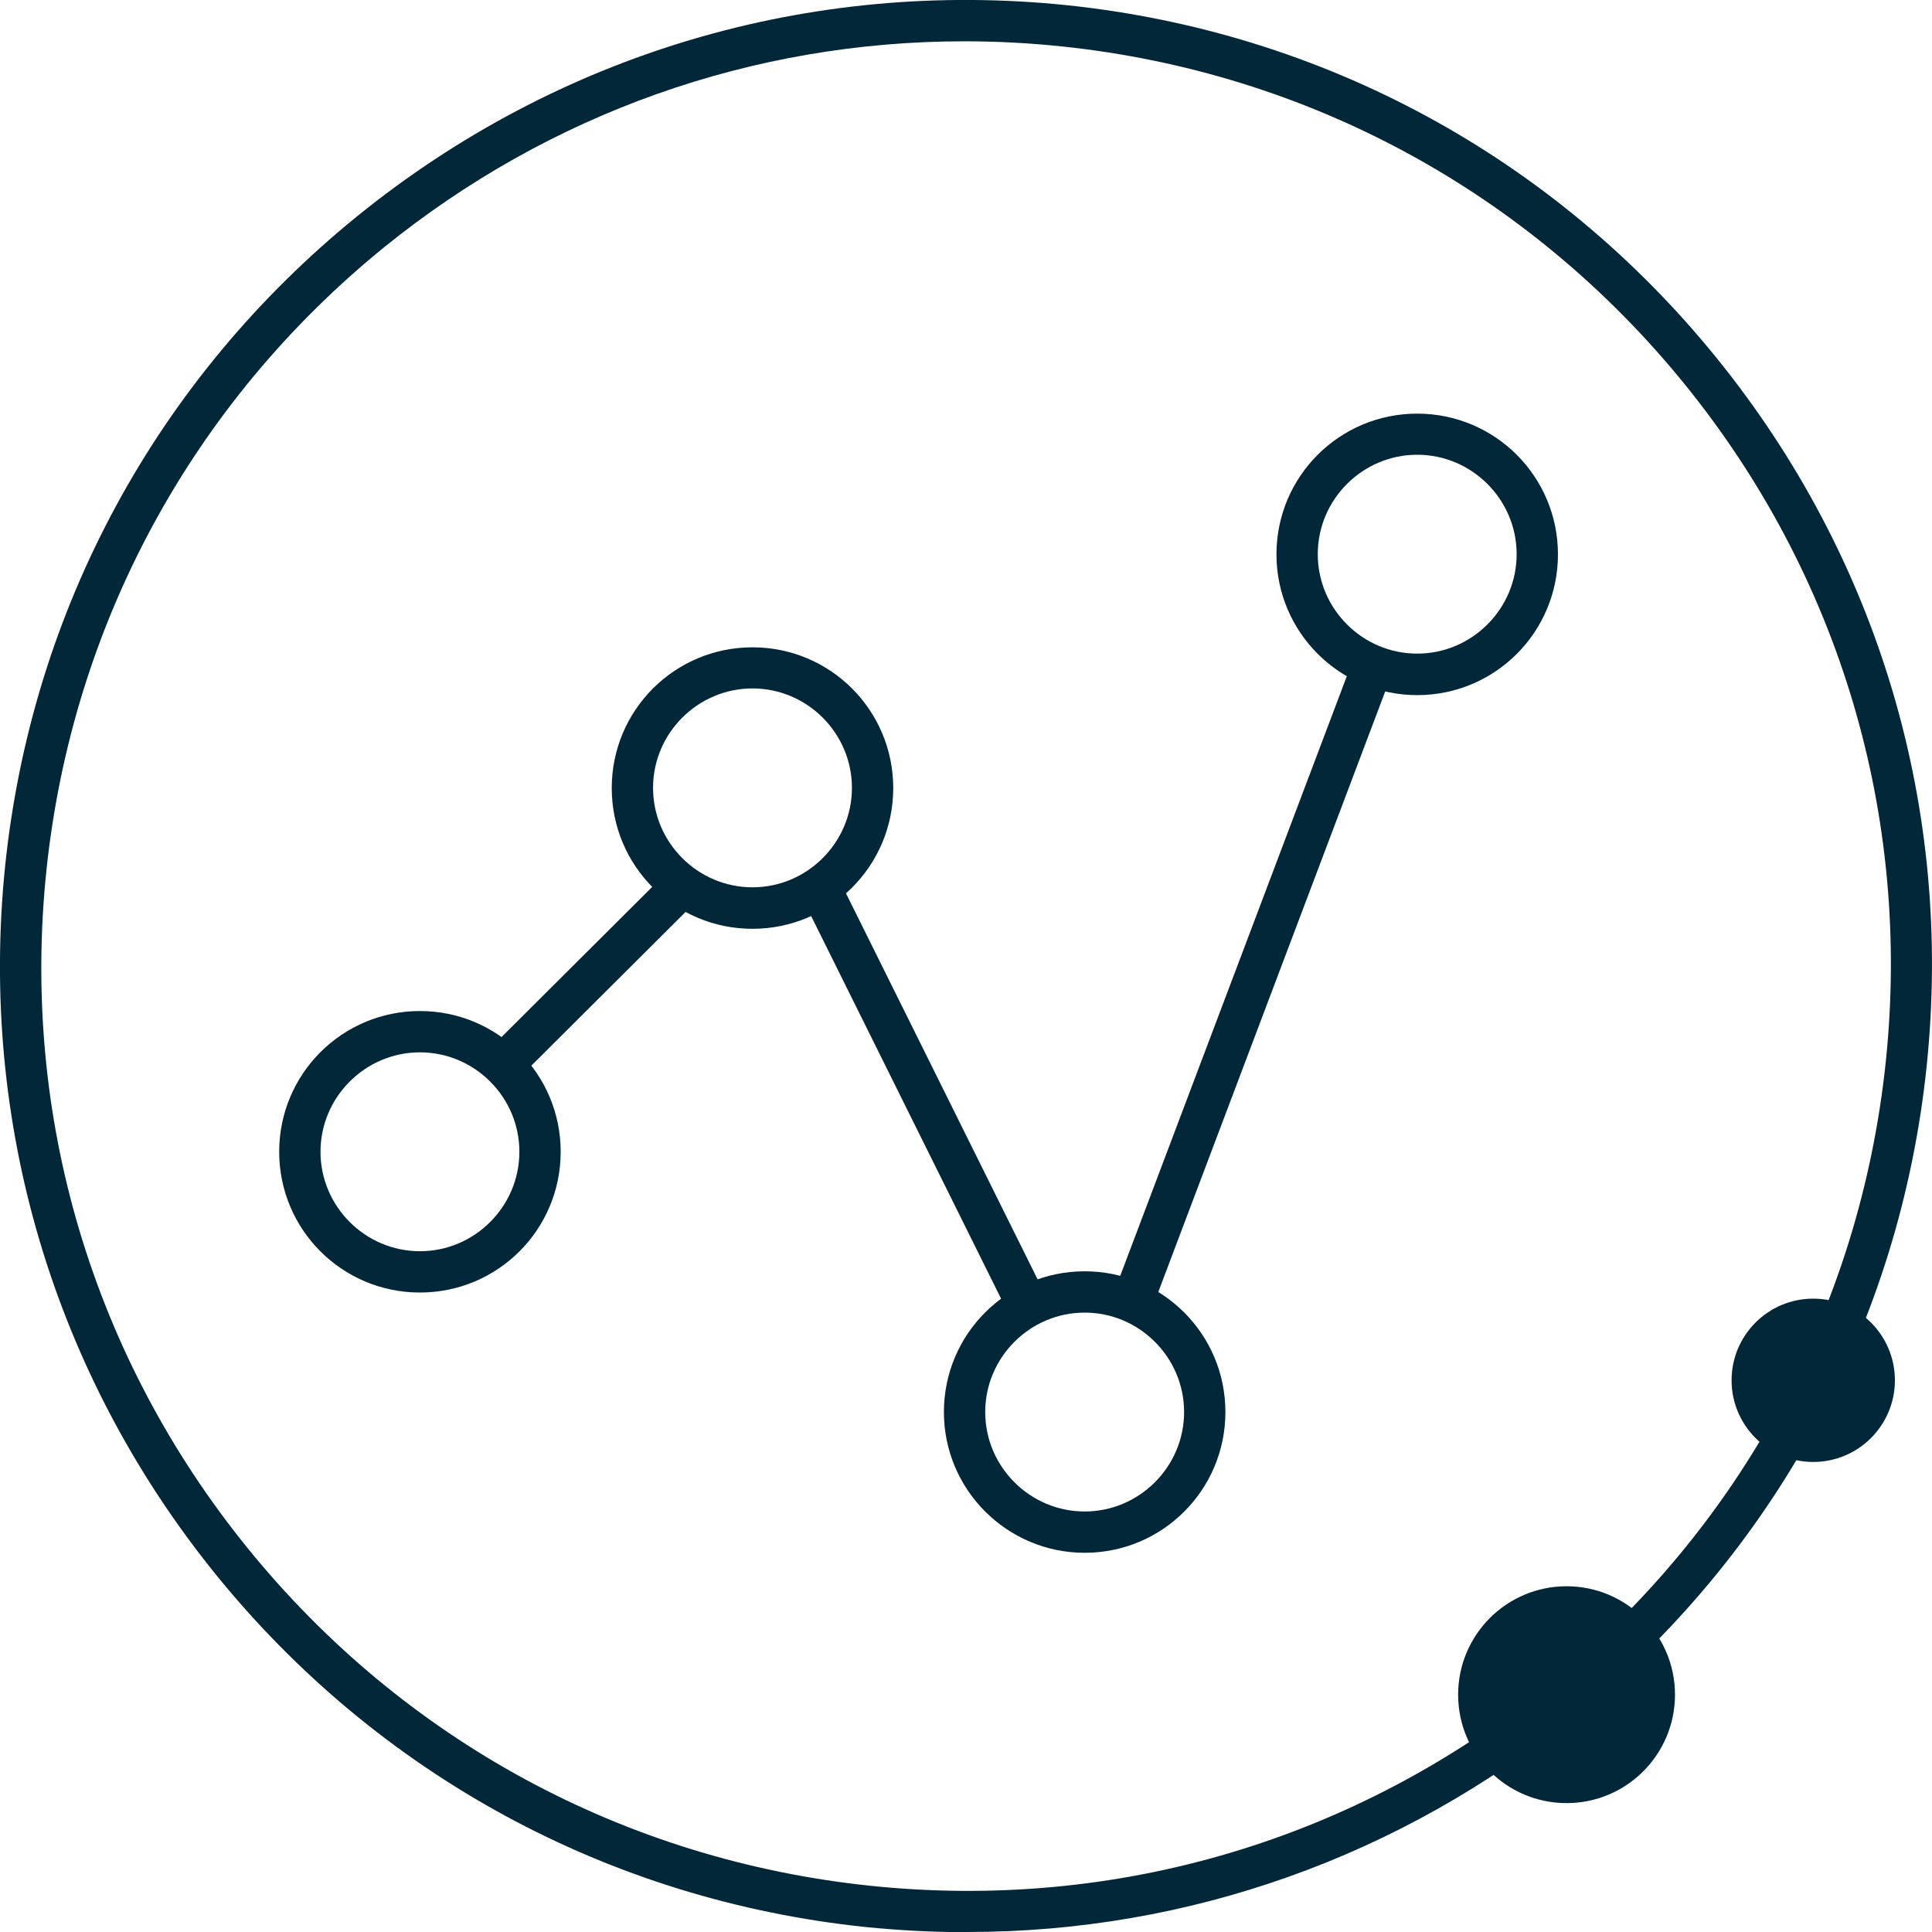 <?xml version="1.0" encoding="UTF-8"?>
<svg id="Layer_1" xmlns="http://www.w3.org/2000/svg" width="101.03" height="101.04" viewBox="0 0 101.03 101.04">
  <g id="Layer_1-2" data-name="Layer_1">
    <g>
      <path d="M50.62,101.04c-1.78,0-3.56-.09-5.35-.27-13.43-1.4-25.49-7.96-33.98-18.43C2.79,71.84-1.11,58.68.27,45.27c1.4-13.43,7.96-25.49,18.43-33.98C29.2,2.79,42.36-1.11,55.77.27c13.43,1.4,25.49,7.96,33.98,18.43,8.5,10.48,12.4,23.63,11,37.06-1.4,13.43-7.96,25.49-18.43,33.98-9.09,7.36-20.18,11.29-31.72,11.29h.02ZM50.42,2.16c-11.03,0-21.67,3.74-30.37,10.8C10.05,21.1,3.78,32.66,2.43,45.49c-1.35,12.85,2.39,25.45,10.53,35.48,8.14,10.03,19.69,16.29,32.53,17.64,12.85,1.35,25.45-2.39,35.48-10.53s16.29-19.69,17.64-32.53c1.35-12.85-2.39-25.45-10.53-35.48C79.94,10.05,68.39,3.78,55.55,2.43c-1.71-.18-3.42-.27-5.11-.27h-.02Z" fill="#012738"/>
      <circle cx="81.92" cy="88.62" r="5.67" fill="#012738"/>
      <circle cx="94.82" cy="72.18" r="4.27" fill="#012738"/>
      <g>
        <path d="M56.72,81.2c-4.05,0-7.36-3.29-7.36-7.36s3.29-7.36,7.36-7.36,7.36,3.29,7.36,7.36-3.29,7.36-7.36,7.36h0ZM56.72,68.64c-2.86,0-5.2,2.34-5.2,5.2s2.34,5.2,5.2,5.2,5.2-2.34,5.2-5.2-2.34-5.2-5.2-5.2h0Z" fill="#012738"/>
        <path d="M21.96,67.59c-4.07,0-7.36-3.29-7.36-7.36s3.29-7.36,7.36-7.36,7.36,3.29,7.36,7.36-3.29,7.36-7.36,7.36h0ZM21.96,55.03c-2.86,0-5.2,2.34-5.2,5.2s2.34,5.2,5.2,5.2,5.2-2.34,5.2-5.2-2.34-5.2-5.2-5.2h0Z" fill="#012738"/>
        <path d="M39.35,48.57c-4.07,0-7.36-3.29-7.36-7.36s3.29-7.36,7.36-7.36,7.36,3.29,7.36,7.36-3.29,7.36-7.36,7.36h0ZM39.35,36c-2.86,0-5.2,2.34-5.2,5.2s2.34,5.2,5.2,5.2,5.2-2.34,5.2-5.2-2.34-5.2-5.2-5.2h0Z" fill="#012738"/>
        <path d="M74.11,36.35c-4.05,0-7.36-3.29-7.36-7.36s3.29-7.36,7.36-7.36,7.36,3.29,7.36,7.36-3.29,7.36-7.36,7.36h0ZM74.11,23.78c-2.86,0-5.2,2.34-5.2,5.2s2.34,5.2,5.2,5.2,5.2-2.34,5.2-5.2-2.34-5.2-5.2-5.2h0Z" fill="#012738"/>
        <rect x="47.73" y="50.22" width="35.66" height="2.16" transform="translate(-5.6 94.49) rotate(-69.3)" fill="#012738"/>
        <rect x="47.23" y="45.1" width="2.16" height="24.5" transform="translate(-20.46 27.46) rotate(-26.4)" fill="#012738"/>
        <rect x="24.55" y="49.96" width="12.82" height="2.16" transform="translate(-27 36.74) rotate(-44.9)" fill="#012738"/>
      </g>
    </g>
  </g>
</svg>